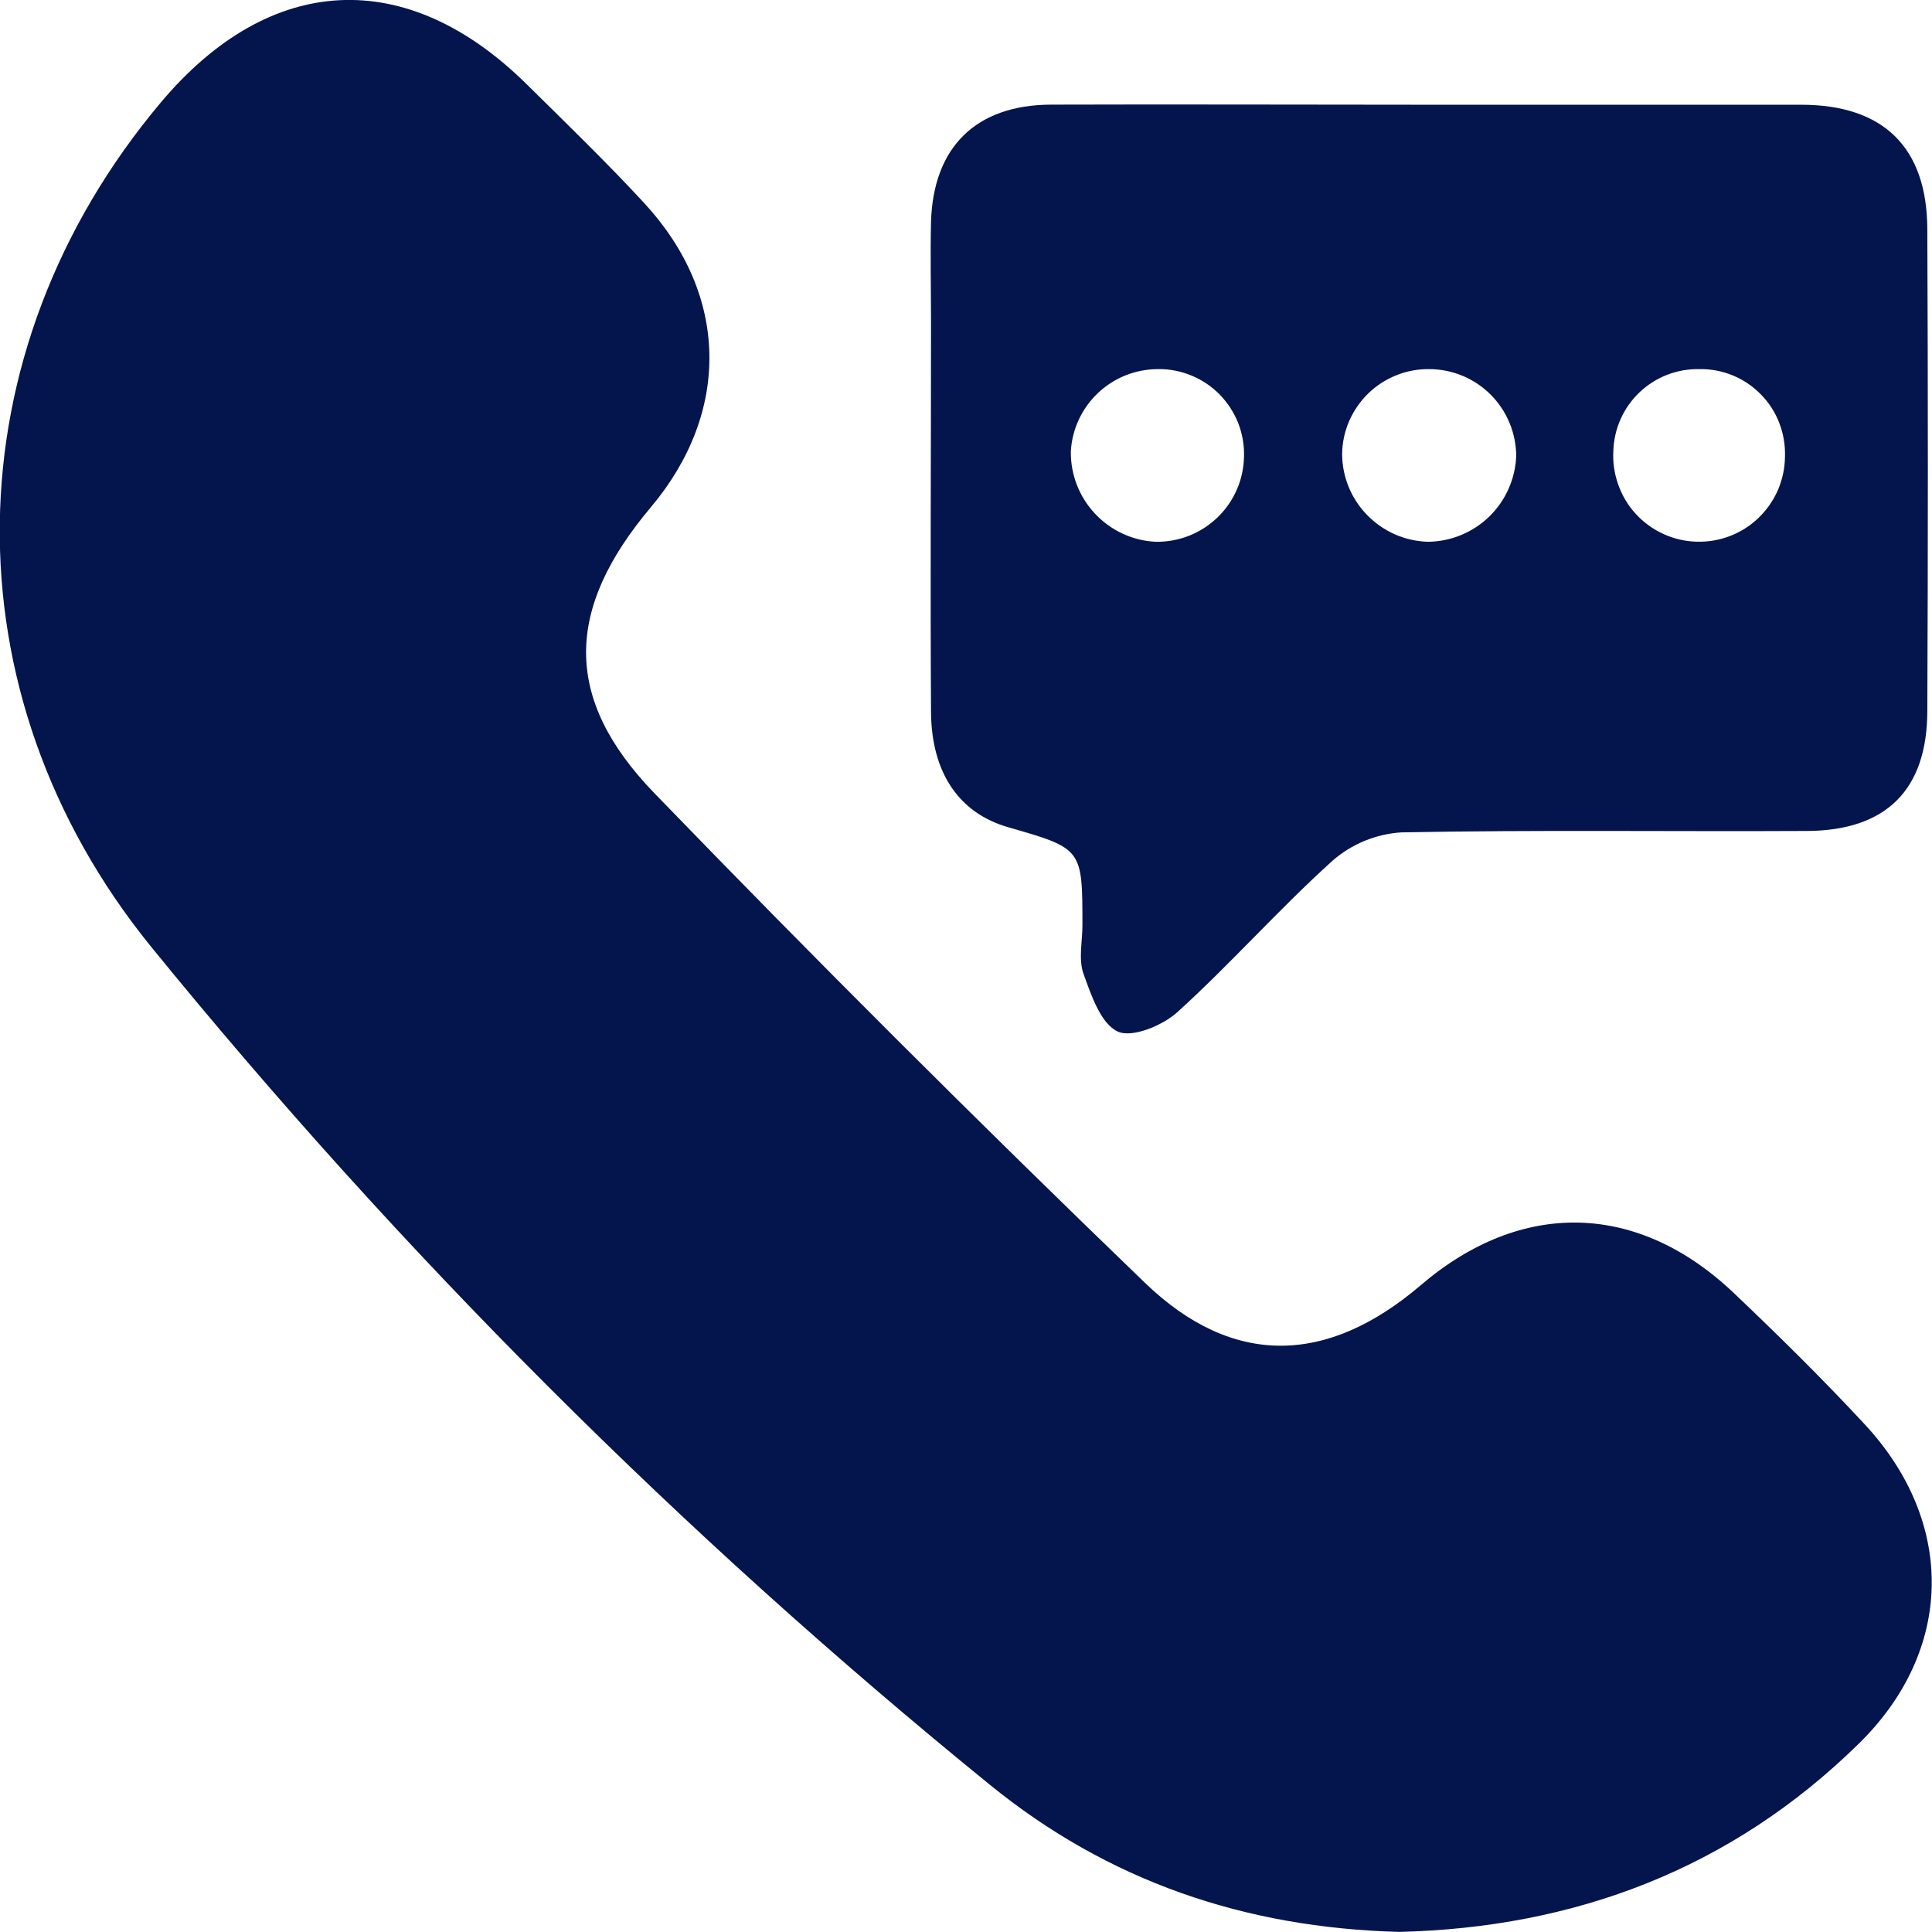 <svg width="19" height="19" viewBox="0 0 19 19" fill="none" xmlns="http://www.w3.org/2000/svg">
<g clip-path="url(#clip0_2724_4290)">
<path d="M13.761 18.999C12.239 18.959 10.896 18.498 9.731 17.549C6.707 15.092 3.943 12.33 1.483 9.307C-0.541 6.811 -0.486 3.465 1.583 1.006C2.656 -0.269 3.998 -0.337 5.178 0.827C5.57 1.214 5.966 1.597 6.338 2C7.17 2.902 7.187 4.053 6.401 4.988C5.559 5.987 5.532 6.867 6.436 7.801C8.014 9.433 9.621 11.036 11.256 12.612C12.124 13.452 13.056 13.422 13.971 12.64C14.96 11.794 16.104 11.817 17.051 12.716C17.492 13.135 17.925 13.562 18.338 14.007C19.233 14.97 19.22 16.227 18.28 17.148C17.024 18.381 15.486 18.958 13.761 18.999Z" fill="#04154D"/>
<path d="M14.067 1.03C15.283 1.03 16.498 1.03 17.713 1.03C18.522 1.03 18.951 1.448 18.954 2.254C18.961 3.832 18.961 5.41 18.954 6.988C18.954 7.769 18.548 8.167 17.775 8.172C16.444 8.179 15.113 8.16 13.781 8.186C13.531 8.202 13.292 8.3 13.103 8.466C12.577 8.941 12.106 9.475 11.582 9.951C11.436 10.085 11.132 10.211 10.991 10.144C10.824 10.065 10.731 9.786 10.655 9.575C10.605 9.433 10.645 9.26 10.645 9.101C10.645 8.345 10.645 8.345 9.914 8.135C9.434 7.997 9.16 7.603 9.156 7.001C9.148 5.727 9.156 4.453 9.156 3.178C9.156 2.845 9.148 2.512 9.156 2.179C9.179 1.445 9.599 1.032 10.335 1.029C11.579 1.025 12.826 1.03 14.067 1.03ZM12.234 4.487C12.237 4.375 12.217 4.263 12.176 4.158C12.134 4.054 12.072 3.959 11.994 3.879C11.915 3.799 11.82 3.735 11.716 3.693C11.613 3.65 11.501 3.628 11.389 3.63C11.169 3.63 10.958 3.714 10.799 3.864C10.639 4.015 10.543 4.221 10.531 4.44C10.528 4.667 10.614 4.887 10.769 5.052C10.925 5.218 11.138 5.317 11.364 5.328C11.477 5.33 11.588 5.31 11.693 5.269C11.797 5.228 11.893 5.166 11.974 5.088C12.055 5.01 12.119 4.917 12.164 4.814C12.209 4.711 12.232 4.6 12.234 4.487ZM14.062 3.63C13.95 3.628 13.839 3.648 13.736 3.689C13.632 3.73 13.537 3.791 13.457 3.868C13.377 3.946 13.313 4.039 13.268 4.141C13.224 4.244 13.2 4.354 13.199 4.465C13.2 4.691 13.289 4.907 13.447 5.067C13.604 5.228 13.818 5.322 14.043 5.328C14.268 5.326 14.484 5.237 14.646 5.08C14.807 4.923 14.902 4.71 14.911 4.485C14.91 4.259 14.82 4.043 14.662 3.883C14.503 3.723 14.287 3.632 14.062 3.63ZM17.554 4.492C17.558 4.379 17.539 4.267 17.499 4.162C17.459 4.057 17.398 3.961 17.319 3.881C17.241 3.8 17.147 3.736 17.043 3.693C16.939 3.65 16.827 3.628 16.715 3.63C16.495 3.625 16.283 3.707 16.124 3.858C15.964 4.01 15.872 4.218 15.866 4.438C15.86 4.55 15.877 4.662 15.915 4.768C15.953 4.874 16.011 4.972 16.087 5.054C16.163 5.137 16.255 5.204 16.358 5.251C16.46 5.298 16.57 5.324 16.683 5.327C16.795 5.331 16.907 5.312 17.012 5.272C17.117 5.232 17.213 5.171 17.294 5.093C17.375 5.015 17.44 4.922 17.485 4.819C17.529 4.715 17.553 4.604 17.554 4.492Z" fill="#04154D"/>
</g>
<defs>
<clipPath id="clip0_2724_4290">
<rect width="19" height="19" fill="white"/>
</clipPath>
</defs>
</svg>
